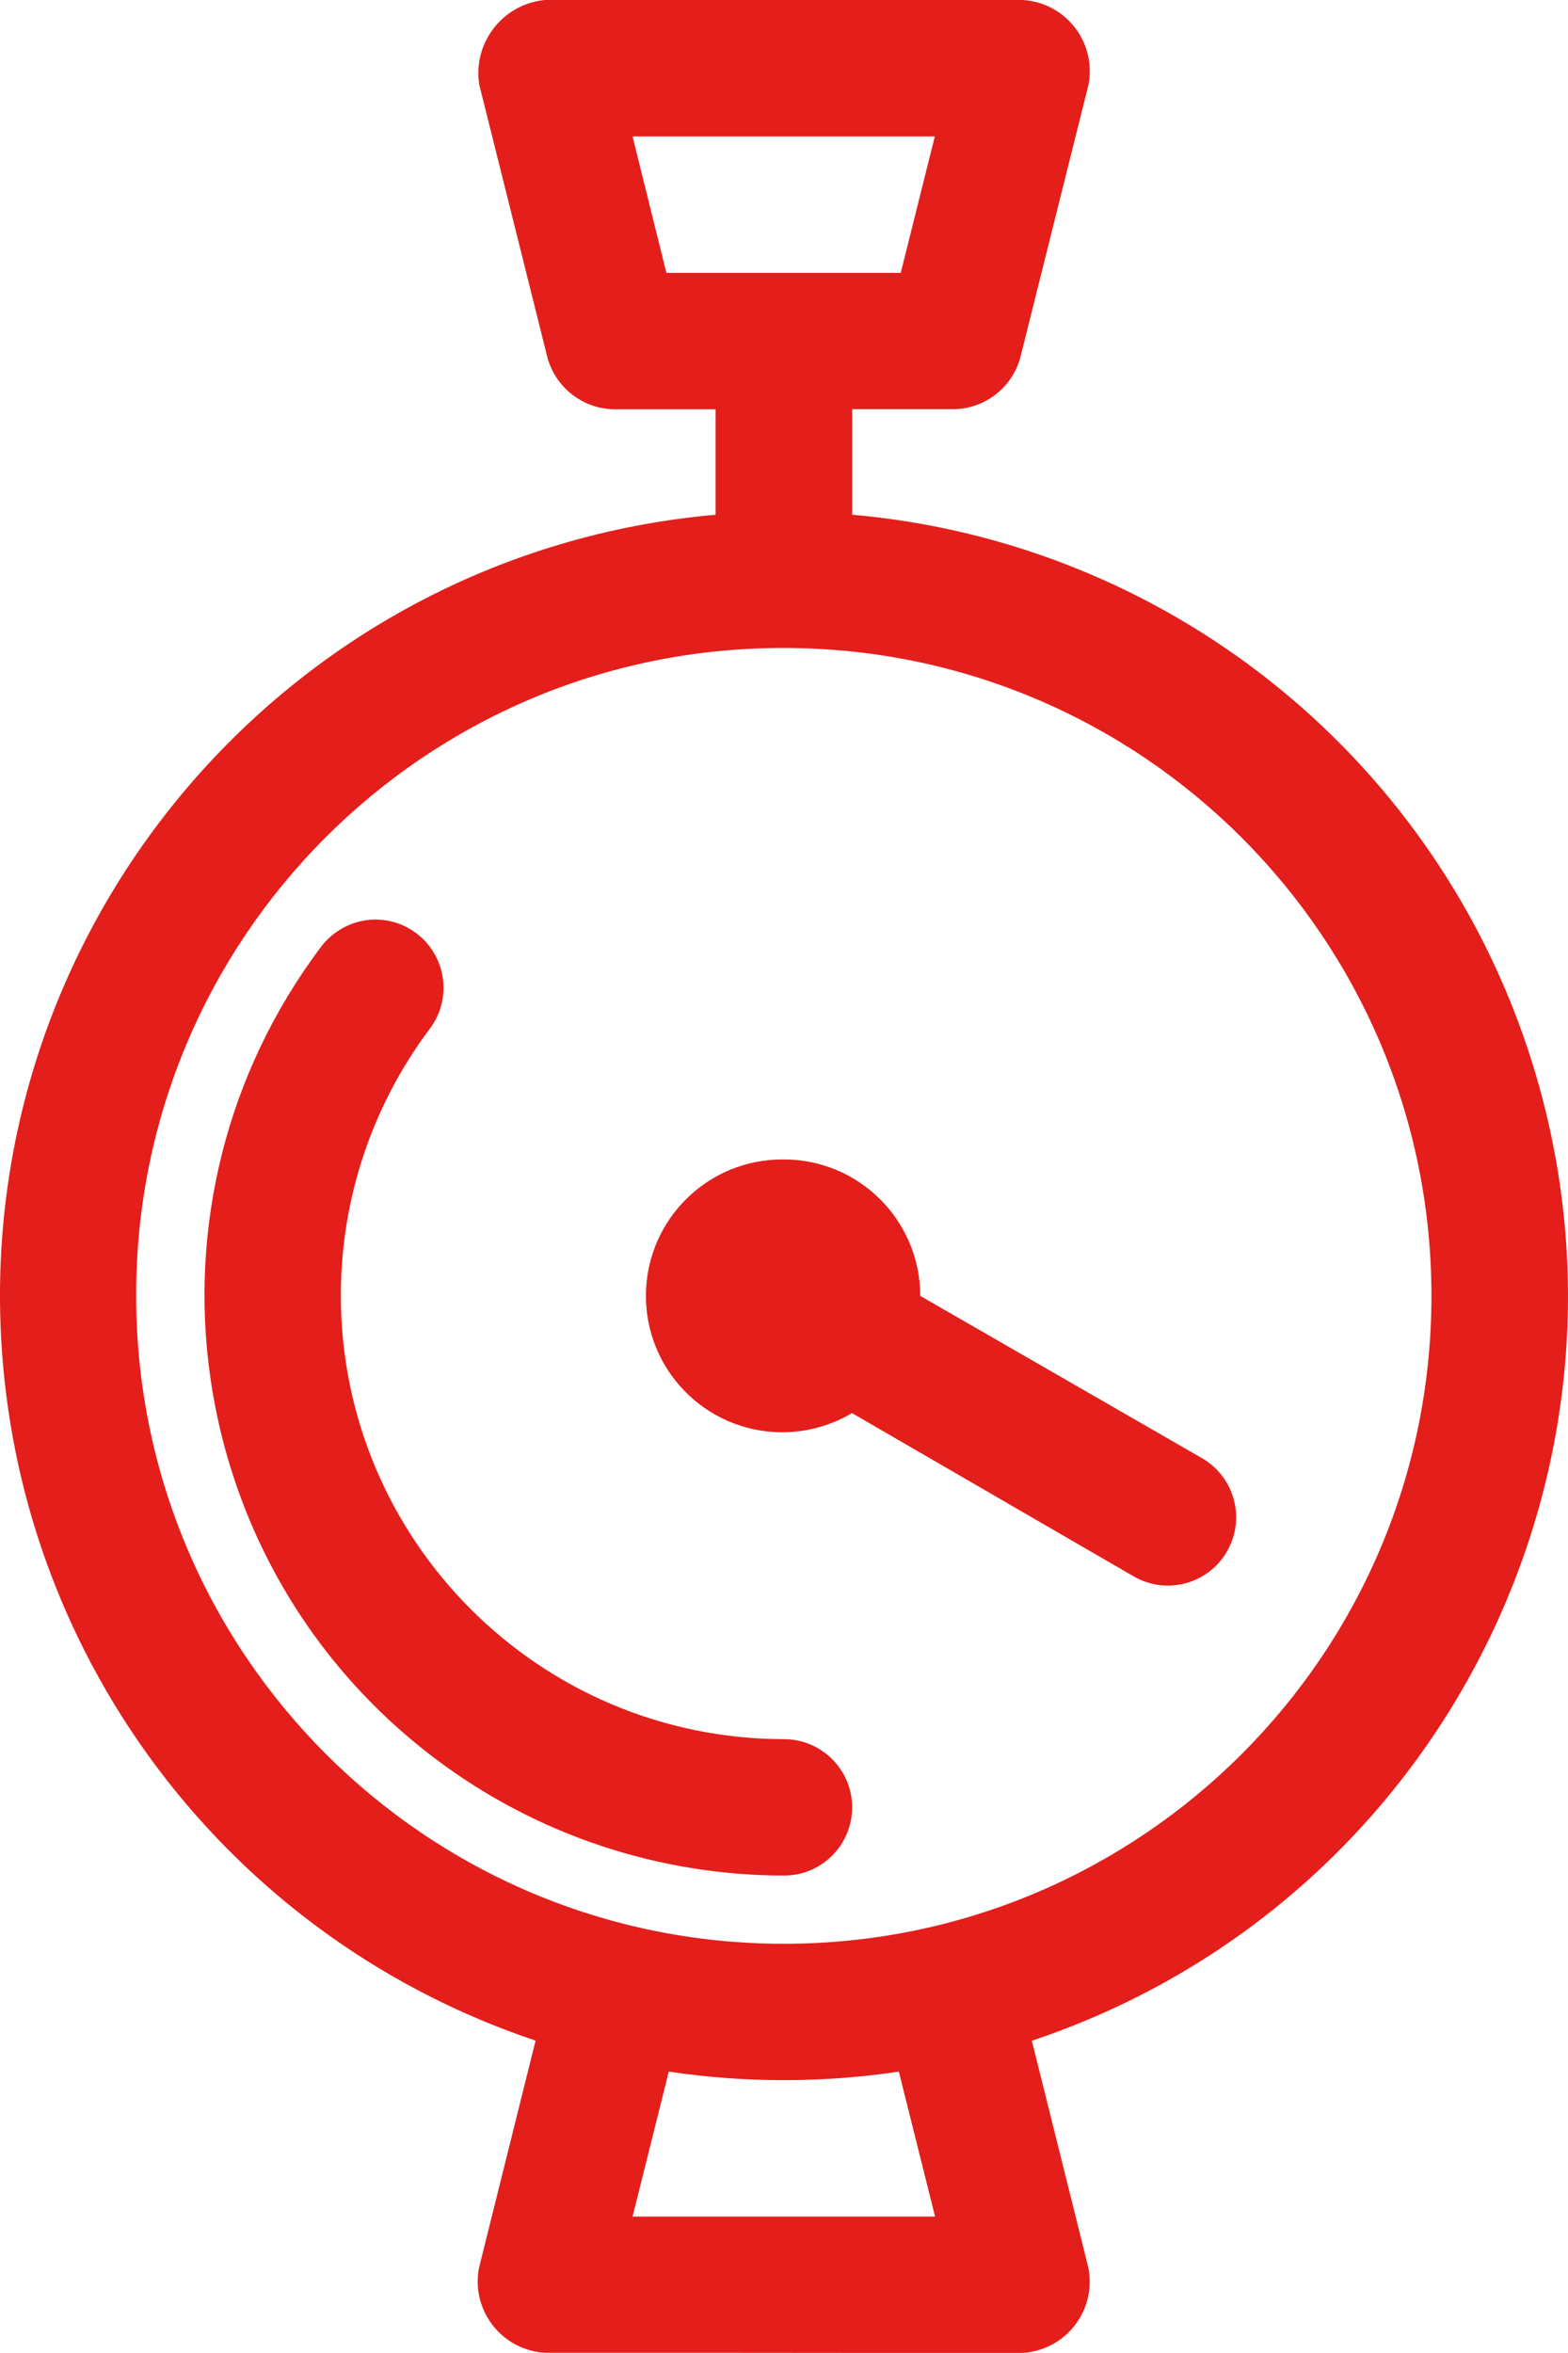 <svg xmlns="http://www.w3.org/2000/svg" xmlns:xlink="http://www.w3.org/1999/xlink" width="40.857" height="61.284" viewBox="0 0 40.857 61.284"
     id="" class="icon measurement measurementDevice" data-name="water-meter-device" data-icon-family="marcher" data-copyright="Horo Design LTDA">
  <path data-name="water-meter-device" fill="#E41E1A" d="m12.485 2.194 1.776 7.106c.209.785.91 1.338 1.721 1.36h2.664v2.747C7.402 14.397-.91 24.315.08 35.559c.714 8.102 6.163 15.01 13.876 17.59l-1.473 5.911c-.2 1.008.455 1.987 1.463 2.187.085.017.172.028.258.033h4.441l3.552.003h4.441c1.026-.057 1.812-.936 1.754-1.962-.005-.087-.016-.173-.033-.258l-1.473-5.911c10.707-3.575 16.488-15.153 12.913-25.86-2.577-7.718-9.488-13.173-17.594-13.886v-2.748h2.664c.812-.021 1.513-.575 1.721-1.36l1.776-7.106c.186-1.01-.483-1.98-1.493-2.165-.076-.014-.152-.023-.229-.028H14.207c-1.054.096-1.831 1.028-1.735 2.082.003.037.008.074.013.111v.001Zm3.997 1.36h7.876l-.888 3.553h-6.106l-.882-3.553Zm3.942 13.323c9.32 0 16.875 7.555 16.875 16.875s-7.555 16.875-16.875 16.875S3.548 43.072 3.548 33.752c-.015-9.305 7.516-16.86 16.821-16.875h.054Zm-10.766 7.077c-.519.041-.994.304-1.304.722-5.008 6.672-3.66 16.14 3.012 21.149 2.614 1.962 5.794 3.024 9.062 3.025.981 0 1.776-.795 1.776-1.776s-.795-1.776-1.776-1.776c-6.384-.007-11.554-5.187-11.547-11.572.003-2.493.811-4.918 2.304-6.913.6-.776.457-1.891-.318-2.491-.344-.266-.773-.397-1.207-.367h-.001Zm10.766 6.245c-1.962-.022-3.571 1.55-3.593 3.512-.022 1.962 1.55 3.571 3.512 3.593.653.007 1.296-.165 1.857-.499l7.328 4.246c.846.499 1.936.217 2.435-.628.499-.846.217-1.936-.628-2.435-.01-.006-.02-.011-.029-.017l-7.328-4.219v-.028c-.016-1.951-1.602-3.525-3.553-3.525Zm-2.998 23.758c1.987.296 4.008.296 5.995 0l.944 3.775h-7.882l.943-3.775Z"/>
</svg>
